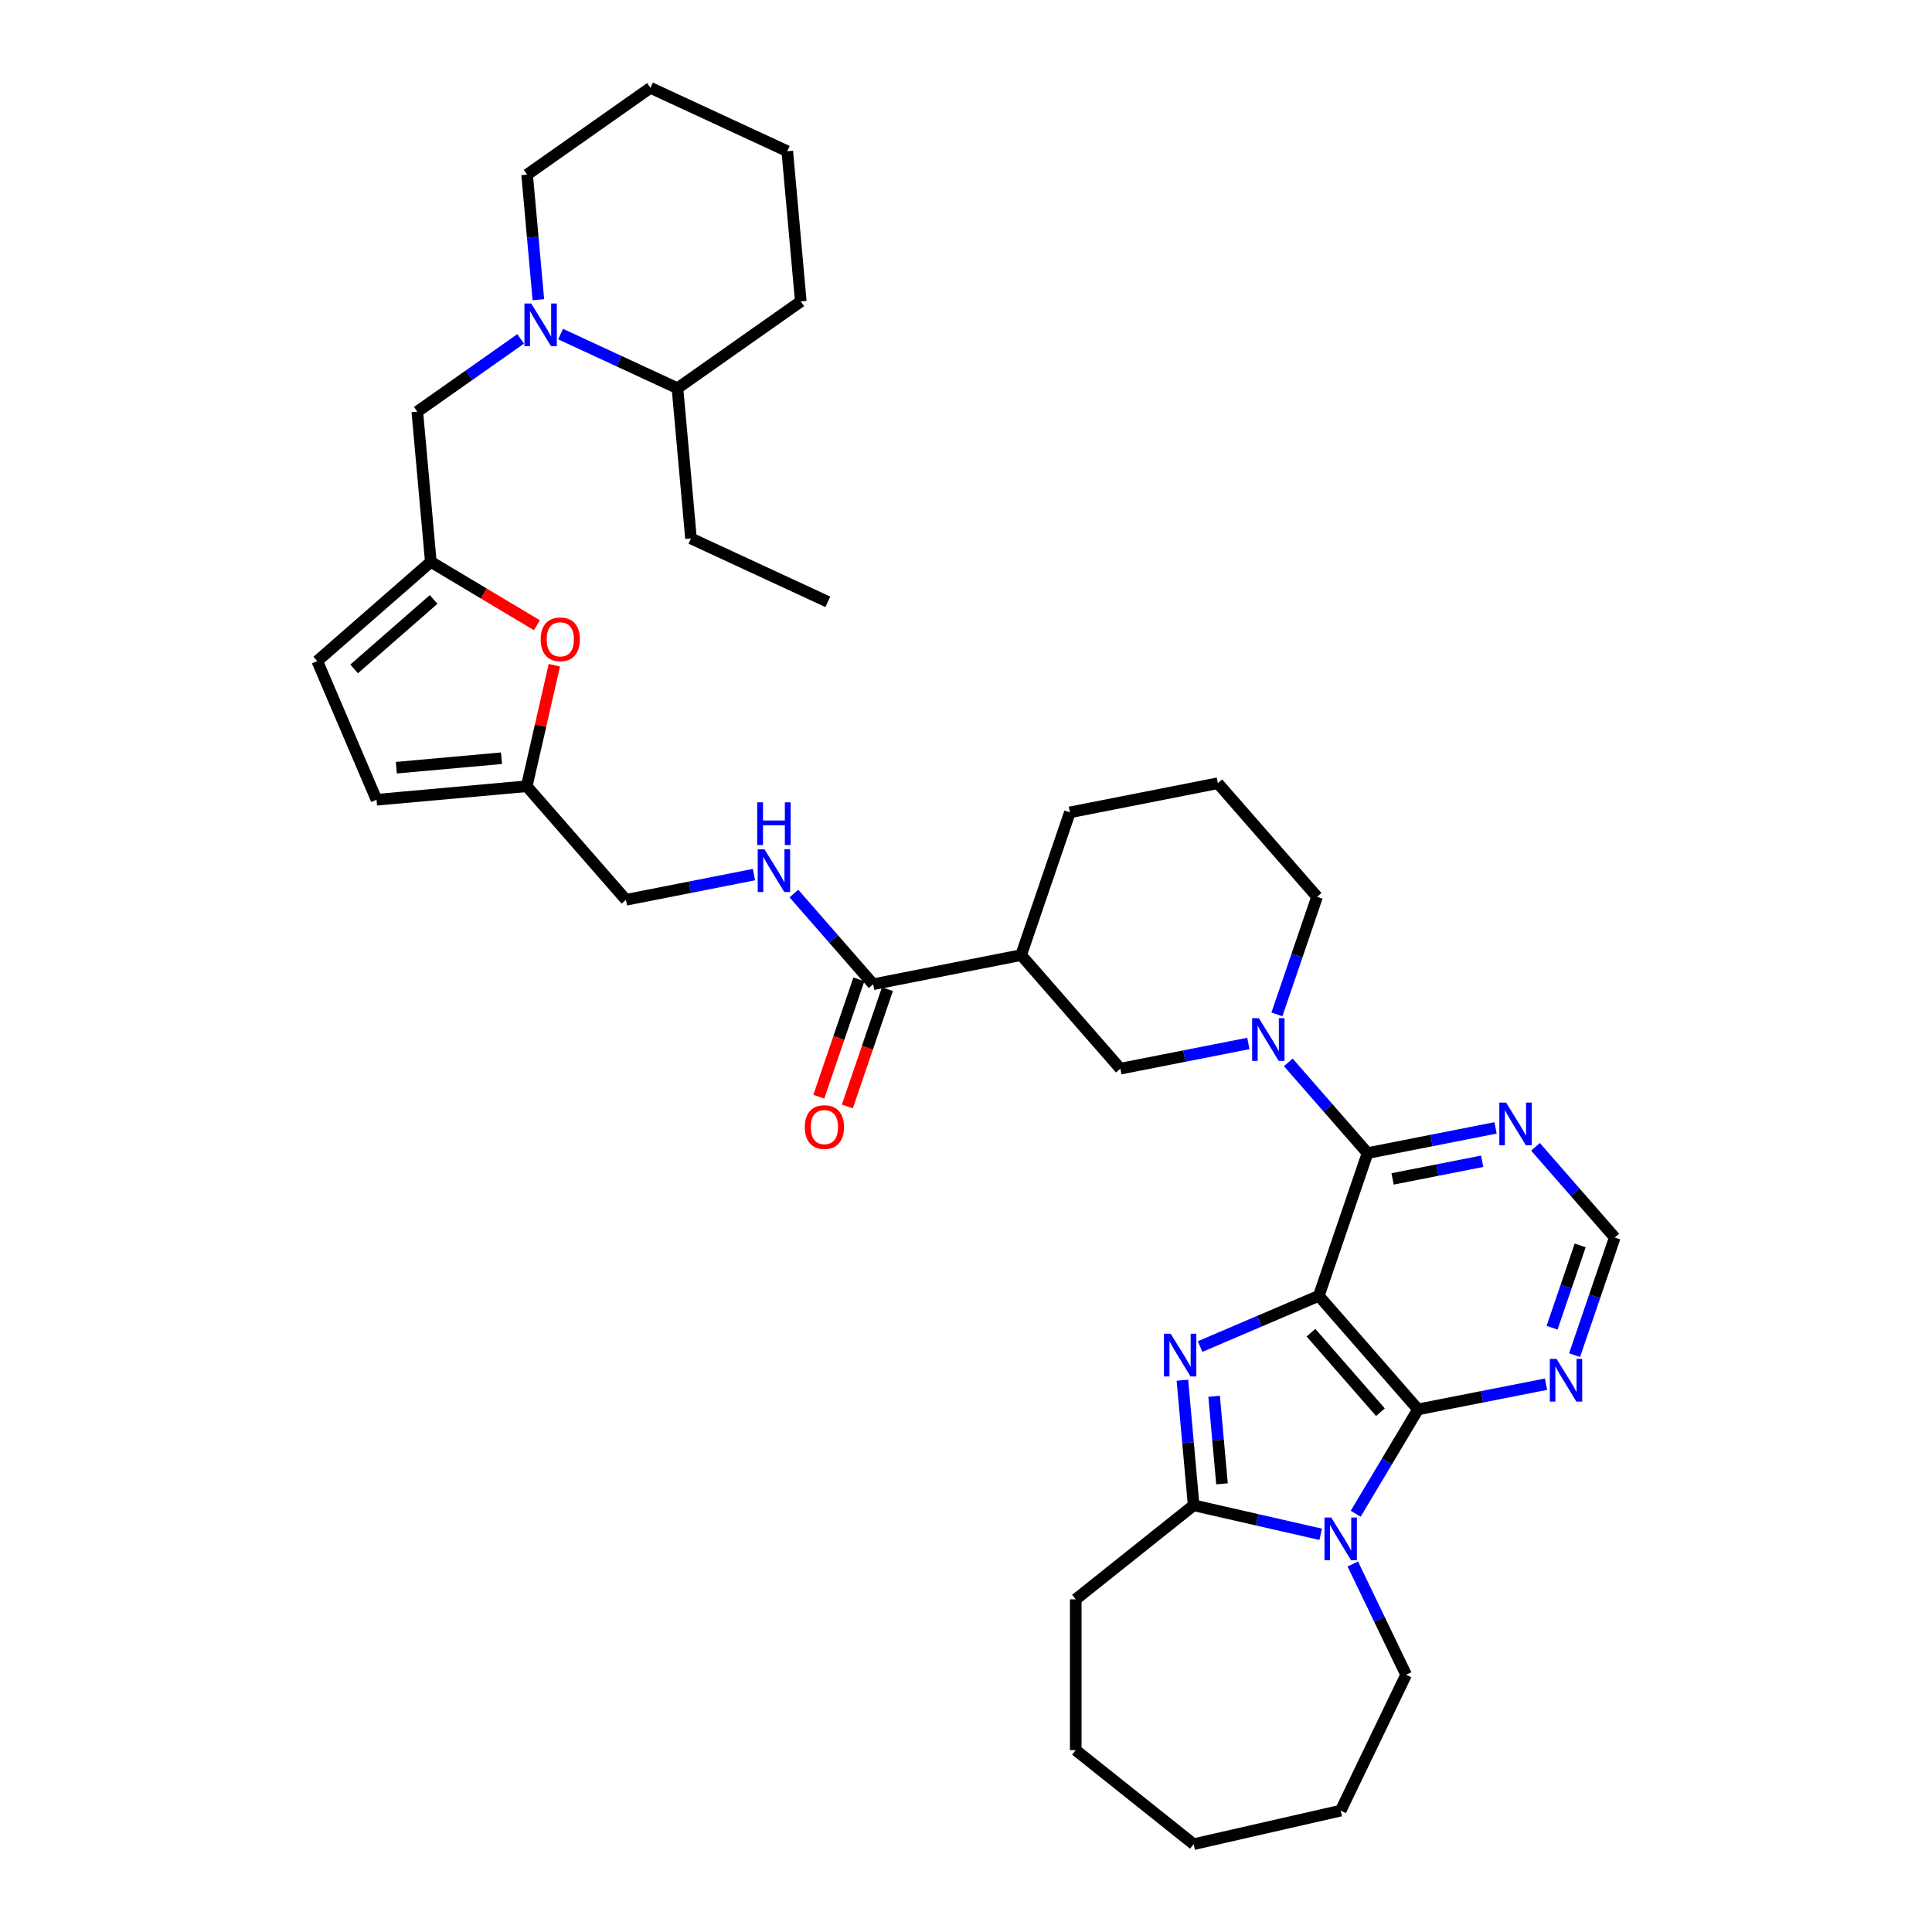 <?xml version='1.0' encoding='iso-8859-1'?>
<svg version='1.1' baseProfile='full'
              xmlns='http://www.w3.org/2000/svg'
                      xmlns:rdkit='http://www.rdkit.org/xml'
                      xmlns:xlink='http://www.w3.org/1999/xlink'
                  xml:space='preserve'
width='1000px' height='1000px' viewBox='0 0 1000 1000'>
<!-- END OF HEADER -->
<rect style='opacity:1.0;fill:#FFFFFF;stroke:none' width='1000' height='1000' x='0' y='0'> </rect>
<path class='bond-0' d='M 682.613,670.716 L 651.891,683.847' style='fill:none;fill-rule:evenodd;stroke:#000000;stroke-width:6px;stroke-linecap:butt;stroke-linejoin:miter;stroke-opacity:1' />
<path class='bond-0' d='M 651.891,683.847 L 621.168,696.978' style='fill:none;fill-rule:evenodd;stroke:#0000FF;stroke-width:6px;stroke-linecap:butt;stroke-linejoin:miter;stroke-opacity:1' />
<path class='bond-1' d='M 682.613,670.716 L 733.972,729.501' style='fill:none;fill-rule:evenodd;stroke:#000000;stroke-width:6px;stroke-linecap:butt;stroke-linejoin:miter;stroke-opacity:1' />
<path class='bond-1' d='M 678.56,689.805 L 714.511,730.956' style='fill:none;fill-rule:evenodd;stroke:#000000;stroke-width:6px;stroke-linecap:butt;stroke-linejoin:miter;stroke-opacity:1' />
<path class='bond-3' d='M 682.613,670.716 L 707.843,596.844' style='fill:none;fill-rule:evenodd;stroke:#000000;stroke-width:6px;stroke-linecap:butt;stroke-linejoin:miter;stroke-opacity:1' />
<path class='bond-4' d='M 612.004,714.401 L 614.917,746.772' style='fill:none;fill-rule:evenodd;stroke:#0000FF;stroke-width:6px;stroke-linecap:butt;stroke-linejoin:miter;stroke-opacity:1' />
<path class='bond-4' d='M 614.917,746.772 L 617.831,779.143' style='fill:none;fill-rule:evenodd;stroke:#000000;stroke-width:6px;stroke-linecap:butt;stroke-linejoin:miter;stroke-opacity:1' />
<path class='bond-4' d='M 628.427,722.713 L 630.466,745.372' style='fill:none;fill-rule:evenodd;stroke:#0000FF;stroke-width:6px;stroke-linecap:butt;stroke-linejoin:miter;stroke-opacity:1' />
<path class='bond-4' d='M 630.466,745.372 L 632.506,768.032' style='fill:none;fill-rule:evenodd;stroke:#000000;stroke-width:6px;stroke-linecap:butt;stroke-linejoin:miter;stroke-opacity:1' />
<path class='bond-2' d='M 733.972,729.501 L 717.839,756.505' style='fill:none;fill-rule:evenodd;stroke:#000000;stroke-width:6px;stroke-linecap:butt;stroke-linejoin:miter;stroke-opacity:1' />
<path class='bond-2' d='M 717.839,756.505 L 701.705,783.508' style='fill:none;fill-rule:evenodd;stroke:#0000FF;stroke-width:6px;stroke-linecap:butt;stroke-linejoin:miter;stroke-opacity:1' />
<path class='bond-8' d='M 733.972,729.501 L 767.1,722.976' style='fill:none;fill-rule:evenodd;stroke:#000000;stroke-width:6px;stroke-linecap:butt;stroke-linejoin:miter;stroke-opacity:1' />
<path class='bond-8' d='M 767.1,722.976 L 800.227,716.451' style='fill:none;fill-rule:evenodd;stroke:#0000FF;stroke-width:6px;stroke-linecap:butt;stroke-linejoin:miter;stroke-opacity:1' />
<path class='bond-23' d='M 700.198,809.518 L 714.001,838.181' style='fill:none;fill-rule:evenodd;stroke:#0000FF;stroke-width:6px;stroke-linecap:butt;stroke-linejoin:miter;stroke-opacity:1' />
<path class='bond-23' d='M 714.001,838.181 L 727.804,866.844' style='fill:none;fill-rule:evenodd;stroke:#000000;stroke-width:6px;stroke-linecap:butt;stroke-linejoin:miter;stroke-opacity:1' />
<path class='bond-37' d='M 683.599,794.154 L 650.715,786.649' style='fill:none;fill-rule:evenodd;stroke:#0000FF;stroke-width:6px;stroke-linecap:butt;stroke-linejoin:miter;stroke-opacity:1' />
<path class='bond-37' d='M 650.715,786.649 L 617.831,779.143' style='fill:none;fill-rule:evenodd;stroke:#000000;stroke-width:6px;stroke-linecap:butt;stroke-linejoin:miter;stroke-opacity:1' />
<path class='bond-5' d='M 707.843,596.844 L 687.331,573.366' style='fill:none;fill-rule:evenodd;stroke:#000000;stroke-width:6px;stroke-linecap:butt;stroke-linejoin:miter;stroke-opacity:1' />
<path class='bond-5' d='M 687.331,573.366 L 666.819,549.888' style='fill:none;fill-rule:evenodd;stroke:#0000FF;stroke-width:6px;stroke-linecap:butt;stroke-linejoin:miter;stroke-opacity:1' />
<path class='bond-10' d='M 707.843,596.844 L 740.97,590.319' style='fill:none;fill-rule:evenodd;stroke:#000000;stroke-width:6px;stroke-linecap:butt;stroke-linejoin:miter;stroke-opacity:1' />
<path class='bond-10' d='M 740.97,590.319 L 774.098,583.794' style='fill:none;fill-rule:evenodd;stroke:#0000FF;stroke-width:6px;stroke-linecap:butt;stroke-linejoin:miter;stroke-opacity:1' />
<path class='bond-10' d='M 720.798,610.204 L 743.987,605.637' style='fill:none;fill-rule:evenodd;stroke:#000000;stroke-width:6px;stroke-linecap:butt;stroke-linejoin:miter;stroke-opacity:1' />
<path class='bond-10' d='M 743.987,605.637 L 767.177,601.069' style='fill:none;fill-rule:evenodd;stroke:#0000FF;stroke-width:6px;stroke-linecap:butt;stroke-linejoin:miter;stroke-opacity:1' />
<path class='bond-25' d='M 617.831,779.143 L 556.8,827.813' style='fill:none;fill-rule:evenodd;stroke:#000000;stroke-width:6px;stroke-linecap:butt;stroke-linejoin:miter;stroke-opacity:1' />
<path class='bond-11' d='M 646.148,540.094 L 613.021,546.619' style='fill:none;fill-rule:evenodd;stroke:#0000FF;stroke-width:6px;stroke-linecap:butt;stroke-linejoin:miter;stroke-opacity:1' />
<path class='bond-11' d='M 613.021,546.619 L 579.893,553.144' style='fill:none;fill-rule:evenodd;stroke:#000000;stroke-width:6px;stroke-linecap:butt;stroke-linejoin:miter;stroke-opacity:1' />
<path class='bond-24' d='M 660.925,525.053 L 671.319,494.62' style='fill:none;fill-rule:evenodd;stroke:#0000FF;stroke-width:6px;stroke-linecap:butt;stroke-linejoin:miter;stroke-opacity:1' />
<path class='bond-24' d='M 671.319,494.62 L 681.714,464.186' style='fill:none;fill-rule:evenodd;stroke:#000000;stroke-width:6px;stroke-linecap:butt;stroke-linejoin:miter;stroke-opacity:1' />
<path class='bond-6' d='M 269.493,175.411 L 242.744,194.24' style='fill:none;fill-rule:evenodd;stroke:#0000FF;stroke-width:6px;stroke-linecap:butt;stroke-linejoin:miter;stroke-opacity:1' />
<path class='bond-6' d='M 242.744,194.24 L 215.996,213.069' style='fill:none;fill-rule:evenodd;stroke:#000000;stroke-width:6px;stroke-linecap:butt;stroke-linejoin:miter;stroke-opacity:1' />
<path class='bond-21' d='M 290.164,172.923 L 320.411,186.936' style='fill:none;fill-rule:evenodd;stroke:#0000FF;stroke-width:6px;stroke-linecap:butt;stroke-linejoin:miter;stroke-opacity:1' />
<path class='bond-21' d='M 320.411,186.936 L 350.658,200.949' style='fill:none;fill-rule:evenodd;stroke:#000000;stroke-width:6px;stroke-linecap:butt;stroke-linejoin:miter;stroke-opacity:1' />
<path class='bond-26' d='M 278.658,155.13 L 275.744,122.759' style='fill:none;fill-rule:evenodd;stroke:#0000FF;stroke-width:6px;stroke-linecap:butt;stroke-linejoin:miter;stroke-opacity:1' />
<path class='bond-26' d='M 275.744,122.759 L 272.831,90.388' style='fill:none;fill-rule:evenodd;stroke:#000000;stroke-width:6px;stroke-linecap:butt;stroke-linejoin:miter;stroke-opacity:1' />
<path class='bond-7' d='M 528.534,494.358 L 579.893,553.144' style='fill:none;fill-rule:evenodd;stroke:#000000;stroke-width:6px;stroke-linecap:butt;stroke-linejoin:miter;stroke-opacity:1' />
<path class='bond-9' d='M 528.534,494.358 L 451.944,509.444' style='fill:none;fill-rule:evenodd;stroke:#000000;stroke-width:6px;stroke-linecap:butt;stroke-linejoin:miter;stroke-opacity:1' />
<path class='bond-39' d='M 528.534,494.358 L 553.764,420.486' style='fill:none;fill-rule:evenodd;stroke:#000000;stroke-width:6px;stroke-linecap:butt;stroke-linejoin:miter;stroke-opacity:1' />
<path class='bond-38' d='M 815.004,701.411 L 825.398,670.977' style='fill:none;fill-rule:evenodd;stroke:#0000FF;stroke-width:6px;stroke-linecap:butt;stroke-linejoin:miter;stroke-opacity:1' />
<path class='bond-38' d='M 825.398,670.977 L 835.793,640.544' style='fill:none;fill-rule:evenodd;stroke:#000000;stroke-width:6px;stroke-linecap:butt;stroke-linejoin:miter;stroke-opacity:1' />
<path class='bond-38' d='M 803.348,687.235 L 810.624,665.931' style='fill:none;fill-rule:evenodd;stroke:#0000FF;stroke-width:6px;stroke-linecap:butt;stroke-linejoin:miter;stroke-opacity:1' />
<path class='bond-38' d='M 810.624,665.931 L 817.9,644.628' style='fill:none;fill-rule:evenodd;stroke:#000000;stroke-width:6px;stroke-linecap:butt;stroke-linejoin:miter;stroke-opacity:1' />
<path class='bond-16' d='M 451.944,509.444 L 431.432,485.966' style='fill:none;fill-rule:evenodd;stroke:#000000;stroke-width:6px;stroke-linecap:butt;stroke-linejoin:miter;stroke-opacity:1' />
<path class='bond-16' d='M 431.432,485.966 L 410.92,462.488' style='fill:none;fill-rule:evenodd;stroke:#0000FF;stroke-width:6px;stroke-linecap:butt;stroke-linejoin:miter;stroke-opacity:1' />
<path class='bond-20' d='M 444.557,506.921 L 434.184,537.292' style='fill:none;fill-rule:evenodd;stroke:#000000;stroke-width:6px;stroke-linecap:butt;stroke-linejoin:miter;stroke-opacity:1' />
<path class='bond-20' d='M 434.184,537.292 L 423.811,567.663' style='fill:none;fill-rule:evenodd;stroke:#FF0000;stroke-width:6px;stroke-linecap:butt;stroke-linejoin:miter;stroke-opacity:1' />
<path class='bond-20' d='M 459.331,511.967 L 448.958,542.338' style='fill:none;fill-rule:evenodd;stroke:#000000;stroke-width:6px;stroke-linecap:butt;stroke-linejoin:miter;stroke-opacity:1' />
<path class='bond-20' d='M 448.958,542.338 L 438.585,572.709' style='fill:none;fill-rule:evenodd;stroke:#FF0000;stroke-width:6px;stroke-linecap:butt;stroke-linejoin:miter;stroke-opacity:1' />
<path class='bond-18' d='M 794.768,593.588 L 815.28,617.066' style='fill:none;fill-rule:evenodd;stroke:#0000FF;stroke-width:6px;stroke-linecap:butt;stroke-linejoin:miter;stroke-opacity:1' />
<path class='bond-18' d='M 815.28,617.066 L 835.793,640.544' style='fill:none;fill-rule:evenodd;stroke:#000000;stroke-width:6px;stroke-linecap:butt;stroke-linejoin:miter;stroke-opacity:1' />
<path class='bond-12' d='M 222.993,290.816 L 250.449,307.22' style='fill:none;fill-rule:evenodd;stroke:#000000;stroke-width:6px;stroke-linecap:butt;stroke-linejoin:miter;stroke-opacity:1' />
<path class='bond-12' d='M 250.449,307.22 L 277.906,323.625' style='fill:none;fill-rule:evenodd;stroke:#FF0000;stroke-width:6px;stroke-linecap:butt;stroke-linejoin:miter;stroke-opacity:1' />
<path class='bond-15' d='M 222.993,290.816 L 215.996,213.069' style='fill:none;fill-rule:evenodd;stroke:#000000;stroke-width:6px;stroke-linecap:butt;stroke-linejoin:miter;stroke-opacity:1' />
<path class='bond-41' d='M 222.993,290.816 L 164.207,342.176' style='fill:none;fill-rule:evenodd;stroke:#000000;stroke-width:6px;stroke-linecap:butt;stroke-linejoin:miter;stroke-opacity:1' />
<path class='bond-41' d='M 224.447,310.277 L 183.297,346.229' style='fill:none;fill-rule:evenodd;stroke:#000000;stroke-width:6px;stroke-linecap:butt;stroke-linejoin:miter;stroke-opacity:1' />
<path class='bond-13' d='M 286.93,344.327 L 279.782,375.643' style='fill:none;fill-rule:evenodd;stroke:#FF0000;stroke-width:6px;stroke-linecap:butt;stroke-linejoin:miter;stroke-opacity:1' />
<path class='bond-13' d='M 279.782,375.643 L 272.635,406.958' style='fill:none;fill-rule:evenodd;stroke:#000000;stroke-width:6px;stroke-linecap:butt;stroke-linejoin:miter;stroke-opacity:1' />
<path class='bond-14' d='M 272.635,406.958 L 323.994,465.744' style='fill:none;fill-rule:evenodd;stroke:#000000;stroke-width:6px;stroke-linecap:butt;stroke-linejoin:miter;stroke-opacity:1' />
<path class='bond-19' d='M 272.635,406.958 L 194.888,413.955' style='fill:none;fill-rule:evenodd;stroke:#000000;stroke-width:6px;stroke-linecap:butt;stroke-linejoin:miter;stroke-opacity:1' />
<path class='bond-19' d='M 259.573,392.458 L 205.15,397.356' style='fill:none;fill-rule:evenodd;stroke:#000000;stroke-width:6px;stroke-linecap:butt;stroke-linejoin:miter;stroke-opacity:1' />
<path class='bond-22' d='M 390.249,452.694 L 357.122,459.219' style='fill:none;fill-rule:evenodd;stroke:#0000FF;stroke-width:6px;stroke-linecap:butt;stroke-linejoin:miter;stroke-opacity:1' />
<path class='bond-22' d='M 357.122,459.219 L 323.994,465.744' style='fill:none;fill-rule:evenodd;stroke:#000000;stroke-width:6px;stroke-linecap:butt;stroke-linejoin:miter;stroke-opacity:1' />
<path class='bond-17' d='M 164.207,342.176 L 194.888,413.955' style='fill:none;fill-rule:evenodd;stroke:#000000;stroke-width:6px;stroke-linecap:butt;stroke-linejoin:miter;stroke-opacity:1' />
<path class='bond-29' d='M 350.658,200.949 L 357.655,278.696' style='fill:none;fill-rule:evenodd;stroke:#000000;stroke-width:6px;stroke-linecap:butt;stroke-linejoin:miter;stroke-opacity:1' />
<path class='bond-30' d='M 350.658,200.949 L 414.49,156.015' style='fill:none;fill-rule:evenodd;stroke:#000000;stroke-width:6px;stroke-linecap:butt;stroke-linejoin:miter;stroke-opacity:1' />
<path class='bond-31' d='M 727.804,866.844 L 693.935,937.175' style='fill:none;fill-rule:evenodd;stroke:#000000;stroke-width:6px;stroke-linecap:butt;stroke-linejoin:miter;stroke-opacity:1' />
<path class='bond-28' d='M 681.714,464.186 L 630.354,405.4' style='fill:none;fill-rule:evenodd;stroke:#000000;stroke-width:6px;stroke-linecap:butt;stroke-linejoin:miter;stroke-opacity:1' />
<path class='bond-32' d='M 556.8,827.813 L 556.8,905.875' style='fill:none;fill-rule:evenodd;stroke:#000000;stroke-width:6px;stroke-linecap:butt;stroke-linejoin:miter;stroke-opacity:1' />
<path class='bond-33' d='M 272.831,90.388 L 336.663,45.455' style='fill:none;fill-rule:evenodd;stroke:#000000;stroke-width:6px;stroke-linecap:butt;stroke-linejoin:miter;stroke-opacity:1' />
<path class='bond-27' d='M 553.764,420.486 L 630.354,405.4' style='fill:none;fill-rule:evenodd;stroke:#000000;stroke-width:6px;stroke-linecap:butt;stroke-linejoin:miter;stroke-opacity:1' />
<path class='bond-34' d='M 357.655,278.696 L 428.485,311.51' style='fill:none;fill-rule:evenodd;stroke:#000000;stroke-width:6px;stroke-linecap:butt;stroke-linejoin:miter;stroke-opacity:1' />
<path class='bond-42' d='M 414.49,156.015 L 407.493,78.268' style='fill:none;fill-rule:evenodd;stroke:#000000;stroke-width:6px;stroke-linecap:butt;stroke-linejoin:miter;stroke-opacity:1' />
<path class='bond-36' d='M 693.935,937.175 L 617.831,954.545' style='fill:none;fill-rule:evenodd;stroke:#000000;stroke-width:6px;stroke-linecap:butt;stroke-linejoin:miter;stroke-opacity:1' />
<path class='bond-40' d='M 556.8,905.875 L 617.831,954.545' style='fill:none;fill-rule:evenodd;stroke:#000000;stroke-width:6px;stroke-linecap:butt;stroke-linejoin:miter;stroke-opacity:1' />
<path class='bond-35' d='M 336.663,45.455 L 407.493,78.268' style='fill:none;fill-rule:evenodd;stroke:#000000;stroke-width:6px;stroke-linecap:butt;stroke-linejoin:miter;stroke-opacity:1' />
<path  class='atom-1' d='M 605.946 690.342
L 613.191 702.051
Q 613.909 703.207, 615.064 705.299
Q 616.219 707.391, 616.282 707.516
L 616.282 690.342
L 619.217 690.342
L 619.217 712.449
L 616.188 712.449
L 608.413 699.647
Q 607.508 698.148, 606.54 696.431
Q 605.603 694.714, 605.322 694.183
L 605.322 712.449
L 602.449 712.449
L 602.449 690.342
L 605.946 690.342
' fill='#0000FF'/>
<path  class='atom-3' d='M 689.048 785.46
L 696.292 797.169
Q 697.01 798.324, 698.166 800.416
Q 699.321 802.508, 699.383 802.633
L 699.383 785.46
L 702.319 785.46
L 702.319 807.567
L 699.29 807.567
L 691.515 794.765
Q 690.609 793.266, 689.641 791.549
Q 688.705 789.831, 688.424 789.3
L 688.424 807.567
L 685.551 807.567
L 685.551 785.46
L 689.048 785.46
' fill='#0000FF'/>
<path  class='atom-6' d='M 651.597 527.005
L 658.841 538.714
Q 659.559 539.869, 660.714 541.961
Q 661.87 544.053, 661.932 544.178
L 661.932 527.005
L 664.867 527.005
L 664.867 549.112
L 661.838 549.112
L 654.063 536.309
Q 653.158 534.811, 652.19 533.093
Q 651.253 531.376, 650.972 530.845
L 650.972 549.112
L 648.1 549.112
L 648.1 527.005
L 651.597 527.005
' fill='#0000FF'/>
<path  class='atom-7' d='M 274.942 157.082
L 282.186 168.791
Q 282.904 169.946, 284.059 172.038
Q 285.215 174.13, 285.277 174.255
L 285.277 157.082
L 288.212 157.082
L 288.212 179.189
L 285.183 179.189
L 277.408 166.387
Q 276.503 164.888, 275.535 163.171
Q 274.598 161.453, 274.317 160.922
L 274.317 179.189
L 271.444 179.189
L 271.444 157.082
L 274.942 157.082
' fill='#0000FF'/>
<path  class='atom-9' d='M 805.676 703.362
L 812.92 715.071
Q 813.638 716.227, 814.793 718.319
Q 815.949 720.411, 816.011 720.536
L 816.011 703.362
L 818.946 703.362
L 818.946 725.469
L 815.917 725.469
L 808.142 712.667
Q 807.237 711.168, 806.269 709.451
Q 805.332 707.734, 805.051 707.203
L 805.051 725.469
L 802.179 725.469
L 802.179 703.362
L 805.676 703.362
' fill='#0000FF'/>
<path  class='atom-11' d='M 779.546 570.705
L 786.79 582.414
Q 787.509 583.569, 788.664 585.661
Q 789.819 587.753, 789.882 587.878
L 789.882 570.705
L 792.817 570.705
L 792.817 592.812
L 789.788 592.812
L 782.013 580.009
Q 781.108 578.511, 780.14 576.793
Q 779.203 575.076, 778.922 574.545
L 778.922 592.812
L 776.049 592.812
L 776.049 570.705
L 779.546 570.705
' fill='#0000FF'/>
<path  class='atom-14' d='M 279.857 330.916
Q 279.857 325.608, 282.48 322.642
Q 285.103 319.675, 290.005 319.675
Q 294.907 319.675, 297.53 322.642
Q 300.153 325.608, 300.153 330.916
Q 300.153 336.287, 297.499 339.347
Q 294.845 342.376, 290.005 342.376
Q 285.134 342.376, 282.48 339.347
Q 279.857 336.318, 279.857 330.916
M 290.005 339.878
Q 293.377 339.878, 295.188 337.629
Q 297.031 335.35, 297.031 330.916
Q 297.031 326.576, 295.188 324.39
Q 293.377 322.173, 290.005 322.173
Q 286.633 322.173, 284.791 324.359
Q 282.98 326.545, 282.98 330.916
Q 282.98 335.381, 284.791 337.629
Q 286.633 339.878, 290.005 339.878
' fill='#FF0000'/>
<path  class='atom-17' d='M 395.698 439.604
L 402.942 451.314
Q 403.66 452.469, 404.815 454.561
Q 405.971 456.653, 406.033 456.778
L 406.033 439.604
L 408.968 439.604
L 408.968 461.711
L 405.939 461.711
L 398.164 448.909
Q 397.259 447.411, 396.291 445.693
Q 395.354 443.976, 395.073 443.445
L 395.073 461.711
L 392.2 461.711
L 392.2 439.604
L 395.698 439.604
' fill='#0000FF'/>
<path  class='atom-17' d='M 391.935 415.287
L 394.933 415.287
L 394.933 424.685
L 406.236 424.685
L 406.236 415.287
L 409.233 415.287
L 409.233 437.394
L 406.236 437.394
L 406.236 427.183
L 394.933 427.183
L 394.933 437.394
L 391.935 437.394
L 391.935 415.287
' fill='#0000FF'/>
<path  class='atom-21' d='M 416.566 583.378
Q 416.566 578.07, 419.189 575.103
Q 421.811 572.137, 426.714 572.137
Q 431.616 572.137, 434.239 575.103
Q 436.862 578.07, 436.862 583.378
Q 436.862 588.749, 434.208 591.809
Q 431.554 594.837, 426.714 594.837
Q 421.843 594.837, 419.189 591.809
Q 416.566 588.78, 416.566 583.378
M 426.714 592.339
Q 430.086 592.339, 431.897 590.091
Q 433.739 587.812, 433.739 583.378
Q 433.739 579.038, 431.897 576.852
Q 430.086 574.635, 426.714 574.635
Q 423.341 574.635, 421.499 576.821
Q 419.688 579.007, 419.688 583.378
Q 419.688 587.843, 421.499 590.091
Q 423.341 592.339, 426.714 592.339
' fill='#FF0000'/>
</svg>
